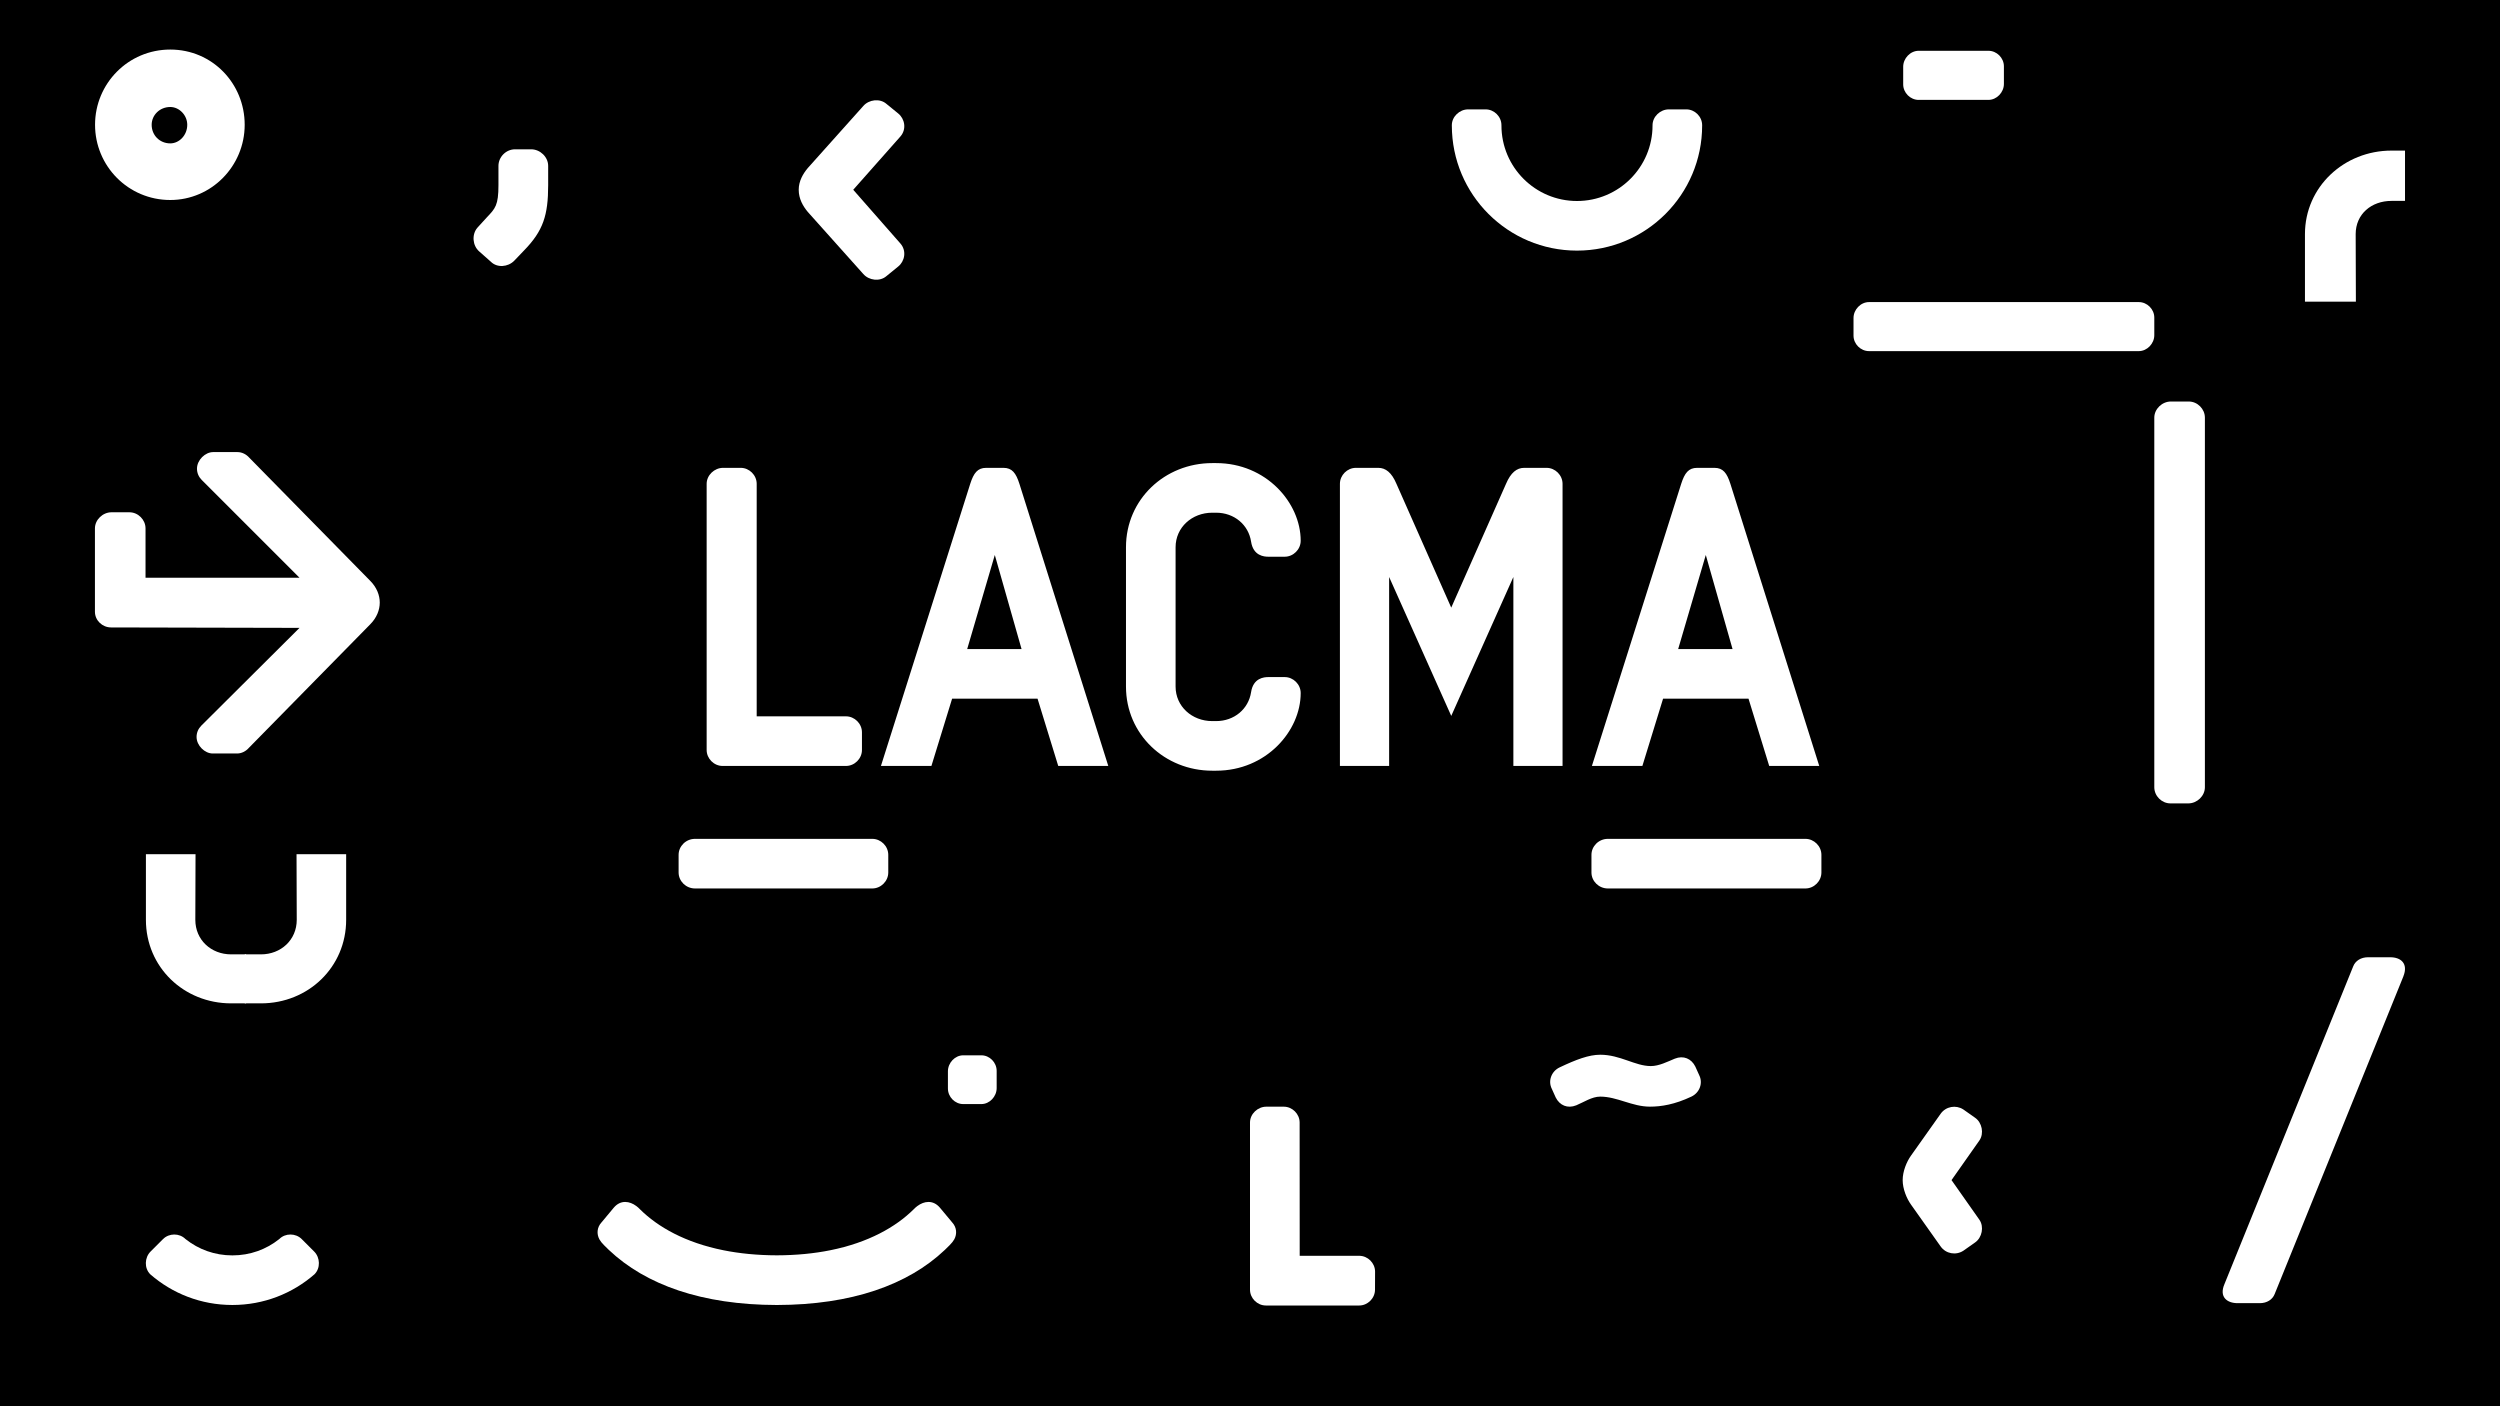 <svg viewBox="0 0 1920 1080" xmlns="http://www.w3.org/2000/svg">
  <defs>
    <style>
      .cls-1 {
        fill: #fff;
      }
    </style>
  </defs>
  <rect height="1100" width="1940" y="-10" x="-10"></rect>
  <path d="M972.16,1002.62c-6.57,0-12.16-5.59-12.16-12.16v-128.37c0-6.57,5.91-12.16,12.49-12.16h13.47c6.57,0,12.16,5.59,12.16,12.16l.05,102.36h45.73c6.57,0,12.16,5.59,12.16,12.16l-.05,13.86c0,6.57-5.58,12.16-12.16,12.16h-71.69Z" class="cls-1"></path>
  <path d="M394.86,200.32c-4.82,4.82-13.08,5.5-17.89.69l-8.94-7.91c-5.16-4.47-5.85-13.07-1.38-18.23l7.22-7.91c6.54-6.88,8.94-9.29,8.94-24.77v-14.79c0-6.88,5.85-12.73,12.73-12.73h12.38c6.88,0,13.07,5.84,13.07,12.73v14.79c0,23.05-3.78,35.09-18.57,50.22l-7.57,7.91Z" class="cls-1"></path>
  <path d="M1473.56,76.73c-6.44,0-11.91-5.48-11.91-11.93v-13.54c0-6.45,5.47-12.26,11.91-12.26h53.53c6.44,0,11.91,5.48,11.91,11.93v13.54c0,6.45-5.47,12.25-11.91,12.25h-53.53Z" class="cls-1"></path>
  <path d="M1435.41,269.66c-6.44,0-11.91-5.47-11.91-11.91v-13.52c0-6.44,5.47-12.23,11.91-12.23h207.18c6.44,0,11.91,5.47,11.91,11.91v13.52c0,6.44-5.47,12.23-11.91,12.23h-207.18Z" class="cls-1"></path>
  <path d="M739.74,847.93c-6.35,0-11.74-5.49-11.74-11.95v-13.23c0-6.46,5.39-12.27,11.74-12.27h13.96c6.35,0,11.74,5.49,11.74,11.94v13.24c0,6.46-5.39,12.27-11.74,12.27h-13.96Z" class="cls-1"></path>
  <path d="M130.77,82.17c-8.07,0-14.29,6.21-14.29,13.67,0,8.08,6.21,14.28,14.29,14.28,6.83,0,13.04-6.21,13.04-14.28,0-7.45-6.21-13.67-13.04-13.67M130.77,153.6c-32.3,0-57.77-26.09-57.77-57.77s25.47-57.77,57.77-57.77,57.15,26.09,57.15,57.77-25.47,57.77-57.15,57.77" class="cls-1"></path>
  <path d="M1836.64,115.66h10.41v38.63h-10.41c-15.38,0-27.48,10.12-27.48,25.5l.16,51.87h-39.11v-51.87c0-36.32,30.12-64.13,66.44-64.13" class="cls-1"></path>
  <path d="M200.41,770.58h-12.41v-37.63h12.41c15.38,0,27.49-11.12,27.49-26.5l-.16-50.45h38.11v50.45c0,36.32-29.12,64.13-65.44,64.13" class="cls-1"></path>
  <path d="M177.5,770.58h11.5v-37.63h-11.5c-15.38,0-27.49-11.12-27.49-26.5l.16-50.45h-38.11v50.45c0,36.32,29.12,64.13,65.44,64.13" class="cls-1"></path>
  <path d="M460.32,951.79c.95,1.58,1.89,2.84,3.47,4.41,1.23,1.27,2.5,2.51,3.8,3.74,28.4,26.9,71.65,42.19,128.95,42.3h0s.05,0,.07,0,.05,0,.07,0h0c57.3-.11,100.55-15.4,128.95-42.3,1.29-1.22,2.57-2.46,3.8-3.74,1.58-1.58,2.52-2.84,3.47-4.41,2.21-4.1,1.89-9.14-1.58-12.93l-9.46-11.35c-5.35-6.29-12.26-5.05-17.3-1.29-.01.01-.03.02-.04.03-.94.63-1.89,1.58-2.52,2.21-.09.09-.19.18-.28.27-13.77,13.65-34.81,25.57-64.07,31.46-12.22,2.46-25.88,3.86-41.04,3.9-15.17-.04-28.82-1.44-41.04-3.9-29.26-5.88-50.3-17.8-64.07-31.46-.09-.09-.19-.18-.27-.27-.63-.63-1.58-1.58-2.52-2.21-.01-.01-.03-.02-.04-.03-5.04-3.76-11.96-5-17.3,1.29l-9.46,11.35c-3.47,3.79-3.79,8.83-1.58,12.93" class="cls-1"></path>
  <path d="M1307.25,96.15c0-6.57-5.58-12.15-12.15-12.15h-13.47c-6.57,0-12.48,5.59-12.48,12.15v.2c0,32.04-25.98,58.02-58.02,58.02s-58.02-25.98-58.02-58.02v-.2c0-6.57-5.58-12.15-12.15-12.15h-13.47c-6.57,0-12.48,5.59-12.48,12.15v.2c0,53.09,43.04,96.12,96.12,96.12s96.12-43.04,96.12-96.12v-.2Z" class="cls-1"></path>
  <path d="M142.42,951.57c-4.65-4.65-12.56-4.61-17.22.05l-9.56,9.56c-4.67,4.67-4.92,12.8-.27,17.44l.06.06c16.88,14.7,38.89,23.55,63.03,23.55h0c24.15,0,46.15-8.85,63.03-23.55l.07-.06c4.64-4.64,4.39-12.78-.27-17.44l-9.56-9.56c-4.66-4.66-12.58-4.7-17.22-.05l-.16.13c-9.9,7.86-22.25,12.44-35.87,12.44h0c-13.62,0-25.97-4.58-35.87-12.44l-.16-.13Z" class="cls-1"></path>
  <path d="M1693.36,320.76c0-6.7-5.69-12.4-12.4-12.4h-13.73c-6.7,0-12.73,5.7-12.73,12.4v283.85c0,6.7,5.69,12.4,12.4,12.4h13.73c6.7,0,12.73-5.7,12.73-12.4v-283.85Z" class="cls-1"></path>
  <path d="M1845.76,749.91c4.02-10.05-2.01-14.74-10.05-14.74h-17.08c-5.36,0-9.71,2.68-11.39,7.04l-98.82,243.88c-4.35,10.05,2.01,14.74,10.05,14.74h17.09c5.36,0,9.71-2.68,11.39-7.03l98.82-243.88Z" class="cls-1"></path>
  <path d="M1498.76,906.33l21.44-30.49c3.69-5.36,2.01-13.74-3.35-17.42l-9.04-6.37c-5.7-3.68-13.4-2.35-17.42,3.35l-22.78,32.16c-3.35,4.69-6.36,12.06-6.36,18.76s3.02,14.07,6.36,18.76l22.78,32.16c4.02,5.7,11.72,7.04,17.42,3.35l9.04-6.37c5.36-3.68,7.04-12.06,3.35-17.42l-21.44-30.49Z" class="cls-1"></path>
  <path d="M1228.96,810.04c-8.71,0-18.43,3.68-31.16,9.71-6.36,3.02-9.04,10.39-6.03,16.42l3.02,6.7c3.02,6.03,9.05,8.71,15.74,6.03,5.7-2.35,12.06-6.7,18.43-6.7,13.06,0,24.45,7.71,38.19,7.71,8.71,0,19.1-1.68,31.83-7.71,6.36-3.01,9.05-10.39,6.03-16.42l-3.02-6.7c-3.02-6.03-9.05-8.71-15.74-6.03-5.7,2.34-12.06,5.69-18.43,5.69-12.06,0-23.45-8.71-38.86-8.71" class="cls-1"></path>
  <path d="M655.28,145.75l36.18-40.87c5.03-5.7,3.35-13.73-1.67-17.76l-9.04-7.37c-5.03-4.35-13.4-3.35-17.76,1.67l-42.55,47.57c-3.68,4.35-7.03,10.05-7.03,16.75,0,7.03,3.35,12.73,7.03,17.09l42.55,47.57c4.35,5.03,12.73,6.03,17.76,1.68l9.04-7.37c5.03-4.02,6.7-12.06,1.67-17.76l-36.18-41.21Z" class="cls-1"></path>
  <path d="M230.02,443.68h-118.25v-37.85c0-6.7-5.69-12.4-12.39-12.4h-13.74c-6.7,0-12.73,5.7-12.73,12.4v63.98c0,6.7,5.7,12.06,12.4,12.06l144.72.34-75.38,75.04c-2.35,2.34-3.68,5.36-3.68,8.71,0,6.7,6.36,12.73,12.39,12.73h18.76c3.35,0,6.7-1.67,9.04-4.36l93.13-94.8c5.02-5.03,7.37-11.06,7.37-16.75s-2.35-11.72-7.37-16.75l-92.79-94.47c-2.35-2.68-5.7-4.35-9.05-4.35h-18.76c-6.03,0-12.4,6.03-12.4,12.73,0,3.35,1.34,6.36,3.68,8.71l75.04,75.04Z" class="cls-1"></path>
  <path d="M1386.58,682.34c6.63,0,12.26-5.63,12.26-12.26v-13.58c0-6.63-5.63-12.26-12.26-12.26h-151.75c-6.96,0-12.59,5.63-12.59,12.26v13.58c0,6.63,5.63,12.26,12.59,12.26h151.75ZM669.93,682.34c6.63,0,12.26-5.63,12.26-12.26v-13.58c0-6.63-5.63-12.26-12.26-12.26h-136.17c-6.96,0-12.59,5.63-12.59,12.26v13.58c0,6.63,5.63,12.26,12.59,12.26h136.17ZM1397.18,588.25l-68.25-216.68c-2.65-8.28-5.63-12.26-12.26-12.26h-13.25c-6.63,0-9.61,3.98-12.26,12.26l-68.58,216.68h38.77l15.9-51.69h65.6l15.9,51.69h38.43ZM1330.59,498.46h-41.75l21.21-72.23,20.54,72.23ZM1029.08,588.25h37.77v-145.12l47.71,106.69,47.71-106.69v145.12h37.77v-216.68c0-6.63-5.63-12.26-12.26-12.26h-17.23c-5.63,0-10.27,3.64-13.92,12.26l-42.08,95.09-42.08-95.09c-3.64-8.62-8.28-12.26-13.92-12.26h-17.23c-6.63,0-12.26,5.63-12.26,12.26v216.68ZM902.85,420.27c0-15.24,12.59-26.51,28.16-26.51h2.98c13.92,0,24.85,9.28,26.84,22.2,1.66,10.93,9.94,11.6,13.25,11.6h12.59c6.63,0,12.26-5.63,12.26-12.26,0-29.16-26.5-59.64-64.94-59.64h-2.98c-36.45,0-66.26,27.83-66.26,64.61v107.02c0,36.78,29.82,64.61,66.26,64.61h2.98c38.43,0,64.94-30.48,64.94-59.64,0-6.63-5.63-12.26-12.26-12.26h-12.59c-3.31,0-11.6.66-13.25,11.6-1.99,12.92-12.92,22.2-26.84,22.2h-2.98c-15.57,0-28.16-11.27-28.16-26.51v-107.02ZM851.16,588.25l-68.25-216.68c-2.65-8.28-5.63-12.26-12.26-12.26h-13.25c-6.63,0-9.61,3.98-12.26,12.26l-68.58,216.68h38.77l15.9-51.69h65.6l15.9,51.69h38.43ZM784.56,498.46h-41.75l21.2-72.23,20.54,72.23ZM649.72,588.25c6.63,0,12.26-5.63,12.26-12.26v-13.58c0-6.63-5.63-12.26-12.26-12.26h-68.58v-178.58c0-6.63-5.63-12.26-12.26-12.26h-13.58c-6.63,0-12.59,5.63-12.59,12.26v204.43c0,6.63,5.63,12.26,12.26,12.26h94.76Z" class="cls-1"></path>
</svg>